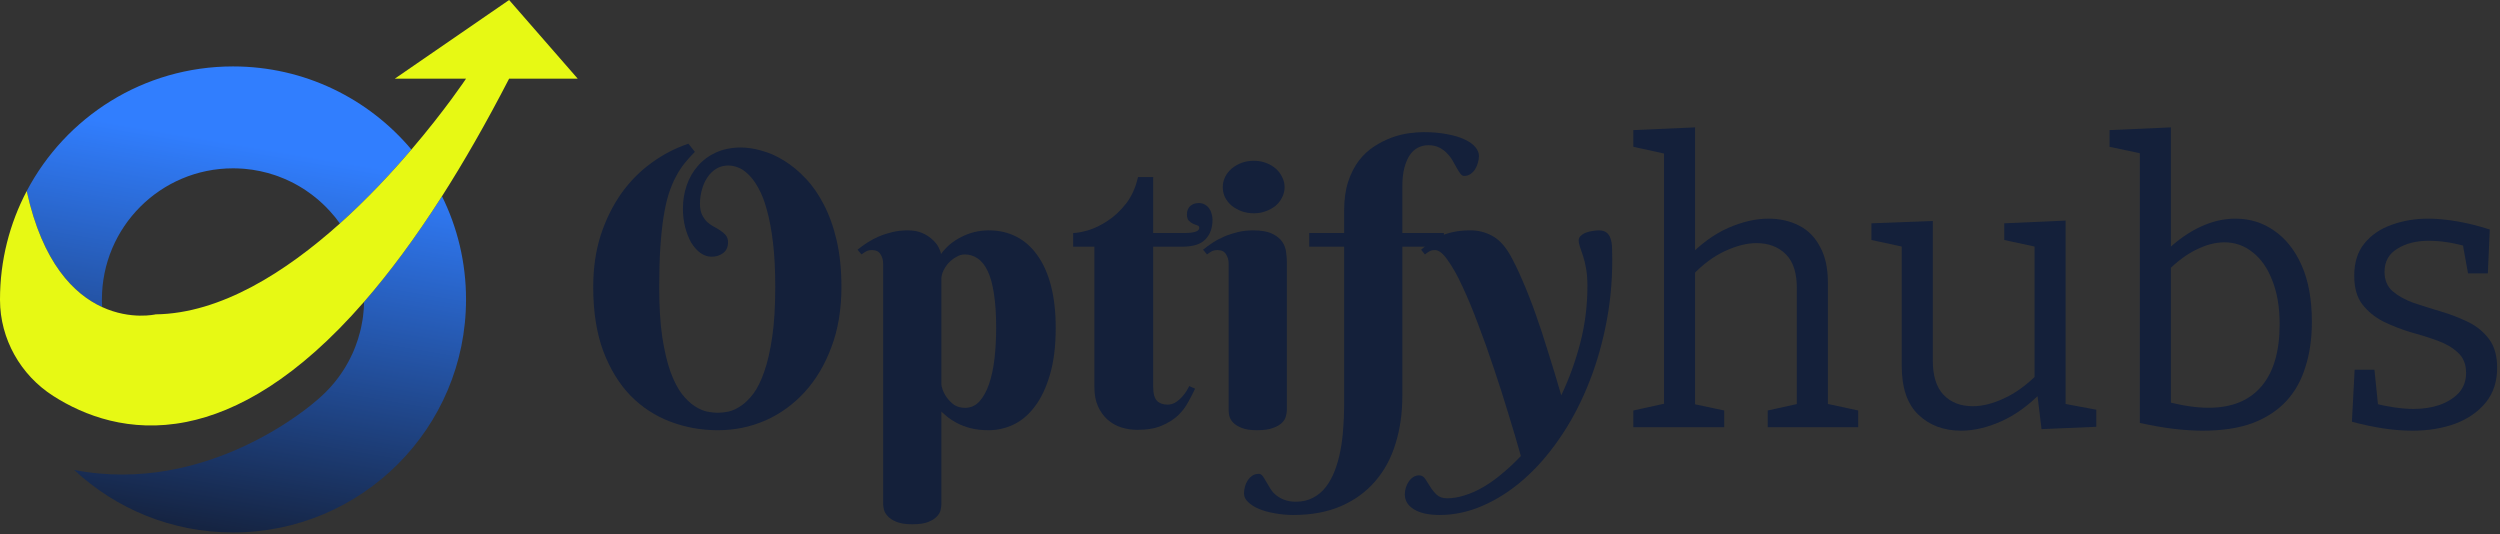 <svg width="515" height="110" viewBox="0 0 515 110" fill="none" xmlns="http://www.w3.org/2000/svg">
<rect x="0" y="0" width="515" height="110" fill="#333333" stroke="none"/>
<path d="M144.195 41.985C144.195 42.896 144.339 43.651 144.625 44.25C144.911 44.823 145.263 45.318 145.68 45.735C146.122 46.125 146.591 46.451 147.086 46.711C147.581 46.972 148.036 47.245 148.453 47.532C148.896 47.818 149.26 48.144 149.547 48.508C149.833 48.873 149.977 49.341 149.977 49.914C149.977 50.878 149.638 51.62 148.961 52.141C148.284 52.636 147.503 52.883 146.617 52.883C145.784 52.883 145.003 52.623 144.273 52.102C143.57 51.581 142.945 50.878 142.398 49.992C141.878 49.081 141.461 48.026 141.148 46.828C140.836 45.604 140.68 44.315 140.68 42.961C140.68 41.294 140.94 39.706 141.461 38.196C141.982 36.659 142.75 35.318 143.766 34.172C144.781 33 146.031 32.076 147.516 31.399C149.026 30.722 150.745 30.383 152.672 30.383C153.974 30.383 155.393 30.604 156.93 31.047C158.466 31.464 159.99 32.141 161.5 33.078C163.036 34.016 164.508 35.227 165.914 36.711C167.346 38.196 168.609 40.005 169.703 42.141C170.823 44.276 171.708 46.75 172.359 49.563C173.01 52.375 173.336 55.565 173.336 59.133C173.336 63.742 172.646 67.87 171.266 71.516C169.911 75.162 168.062 78.261 165.719 80.813C163.401 83.339 160.706 85.279 157.633 86.633C154.56 87.961 151.305 88.625 147.867 88.625C144.456 88.625 141.201 88.039 138.102 86.867C135.003 85.695 132.268 83.912 129.898 81.516C127.555 79.094 125.68 76.034 124.273 72.336C122.893 68.612 122.203 64.211 122.203 59.133C122.203 55.201 122.724 51.62 123.766 48.391C124.833 45.162 126.253 42.297 128.023 39.797C129.82 37.297 131.904 35.201 134.273 33.508C136.643 31.789 139.156 30.487 141.812 29.602L143.141 31.282C142.385 32.037 141.682 32.818 141.031 33.625C140.38 34.432 139.781 35.357 139.234 36.399C138.688 37.414 138.193 38.599 137.75 39.953C137.333 41.282 136.982 42.857 136.695 44.68C136.409 46.477 136.188 48.56 136.031 50.93C135.875 53.3 135.797 56.034 135.797 59.133C135.797 63.144 136.005 66.568 136.422 69.406C136.865 72.245 137.424 74.628 138.102 76.555C138.805 78.456 139.586 79.979 140.445 81.125C141.331 82.245 142.216 83.091 143.102 83.664C143.987 84.237 144.846 84.615 145.68 84.797C146.513 84.953 147.242 85.031 147.867 85.031C148.492 85.031 149.208 84.953 150.016 84.797C150.849 84.615 151.695 84.237 152.555 83.664C153.44 83.091 154.312 82.245 155.172 81.125C156.031 79.979 156.786 78.456 157.438 76.555C158.115 74.628 158.661 72.245 159.078 69.406C159.495 66.568 159.703 63.144 159.703 59.133C159.703 55.617 159.547 52.557 159.234 49.953C158.922 47.349 158.505 45.123 157.984 43.274C157.49 41.425 156.904 39.914 156.227 38.742C155.576 37.544 154.885 36.607 154.156 35.93C153.453 35.227 152.737 34.745 152.008 34.485C151.305 34.224 150.654 34.094 150.055 34.094C149.117 34.094 148.284 34.315 147.555 34.758C146.826 35.201 146.214 35.8 145.719 36.555C145.224 37.284 144.846 38.13 144.586 39.094C144.326 40.032 144.195 40.995 144.195 41.985Z" fill="#14203A"/>
<path d="M181.93 54.328C181.93 53.573 181.747 52.922 181.383 52.375C181.044 51.802 180.458 51.516 179.625 51.516C179.182 51.516 178.805 51.594 178.492 51.75C178.18 51.907 177.841 52.128 177.477 52.414L176.656 51.438C177.255 50.943 177.919 50.461 178.648 49.992C179.404 49.498 180.211 49.068 181.07 48.703C181.93 48.339 182.854 48.039 183.844 47.805C184.833 47.571 185.875 47.453 186.969 47.453C188.141 47.453 189.143 47.636 189.977 48C190.81 48.365 191.5 48.807 192.047 49.328C192.62 49.823 193.049 50.357 193.336 50.93C193.622 51.477 193.792 51.946 193.844 52.336C194.365 51.607 194.977 50.943 195.68 50.344C196.409 49.745 197.19 49.237 198.023 48.821C198.883 48.378 199.781 48.039 200.719 47.805C201.682 47.571 202.672 47.453 203.688 47.453C205.771 47.453 207.659 47.883 209.352 48.742C211.044 49.602 212.49 50.878 213.688 52.571C214.911 54.263 215.849 56.36 216.5 58.86C217.151 61.36 217.477 64.25 217.477 67.531C217.477 71.334 217.073 74.576 216.266 77.258C215.484 79.914 214.443 82.089 213.141 83.781C211.865 85.474 210.393 86.711 208.727 87.492C207.086 88.248 205.406 88.625 203.688 88.625C202.255 88.625 200.992 88.482 199.898 88.195C198.831 87.909 197.906 87.558 197.125 87.141C196.344 86.724 195.693 86.308 195.172 85.891C194.651 85.448 194.234 85.084 193.922 84.797V103.86C193.922 104.198 193.87 104.602 193.766 105.071C193.661 105.539 193.401 105.982 192.984 106.399C192.594 106.841 191.995 107.219 191.188 107.531C190.406 107.844 189.326 108 187.945 108C186.565 108 185.471 107.831 184.664 107.492C183.883 107.18 183.284 106.789 182.867 106.321C182.451 105.878 182.19 105.422 182.086 104.953C181.982 104.511 181.93 104.146 181.93 103.86V54.328ZM193.922 79.211C193.922 79.419 194.013 79.784 194.195 80.305C194.378 80.826 194.664 81.36 195.055 81.906C195.445 82.453 195.94 82.948 196.539 83.391C197.164 83.808 197.919 84.016 198.805 84.016C199.951 84.016 200.927 83.586 201.734 82.727C202.542 81.841 203.206 80.656 203.727 79.172C204.247 77.662 204.625 75.917 204.859 73.938C205.094 71.933 205.211 69.797 205.211 67.531C205.211 64.745 205.055 62.388 204.742 60.461C204.456 58.534 204.026 56.985 203.453 55.813C202.88 54.615 202.19 53.755 201.383 53.235C200.602 52.688 199.716 52.414 198.727 52.414C198.154 52.414 197.581 52.584 197.008 52.922C196.435 53.235 195.914 53.638 195.445 54.133C195.003 54.602 194.638 55.136 194.352 55.735C194.065 56.334 193.922 56.907 193.922 57.453V79.211Z" fill="#14203A"/>
<path d="M237.555 50.813V79.68C237.555 81.06 237.815 82.024 238.336 82.57C238.857 83.091 239.573 83.352 240.484 83.352C241.188 83.352 241.812 83.156 242.359 82.766C242.906 82.375 243.375 81.933 243.766 81.438C244.234 80.891 244.638 80.253 244.977 79.524L246.188 80.07C245.797 80.904 245.328 81.815 244.781 82.805C244.26 83.794 243.557 84.719 242.672 85.578C241.786 86.412 240.667 87.115 239.312 87.688C237.984 88.261 236.305 88.547 234.273 88.547C233.128 88.547 232.021 88.378 230.953 88.039C229.911 87.701 228.974 87.167 228.141 86.438C227.333 85.709 226.682 84.797 226.188 83.703C225.693 82.61 225.445 81.294 225.445 79.758V50.813H221.07V48C221.799 48 222.815 47.818 224.117 47.453C225.419 47.063 226.747 46.425 228.102 45.539C229.482 44.654 230.758 43.469 231.93 41.985C233.102 40.5 233.935 38.664 234.43 36.477H237.555V48H243.922C246.005 48 247.047 47.649 247.047 46.946C247.047 46.685 246.917 46.516 246.656 46.438C246.396 46.334 246.096 46.216 245.758 46.086C245.445 45.93 245.159 45.722 244.898 45.461C244.638 45.201 244.508 44.771 244.508 44.172C244.508 43.443 244.729 42.87 245.172 42.453C245.641 42.037 246.24 41.828 246.969 41.828C247.438 41.828 247.841 41.932 248.18 42.141C248.544 42.323 248.844 42.584 249.078 42.922C249.312 43.235 249.482 43.599 249.586 44.016C249.716 44.432 249.781 44.849 249.781 45.266C249.781 46.959 249.286 48.313 248.297 49.328C247.333 50.318 245.771 50.813 243.609 50.813H237.555Z" fill="#14203A"/>
<path d="M265.094 84.485C265.094 84.823 265.029 85.24 264.898 85.735C264.794 86.203 264.521 86.659 264.078 87.102C263.661 87.519 263.049 87.87 262.242 88.156C261.435 88.469 260.341 88.625 258.961 88.625C257.581 88.625 256.5 88.456 255.719 88.117C254.938 87.805 254.352 87.427 253.961 86.985C253.57 86.542 253.323 86.086 253.219 85.617C253.141 85.149 253.102 84.771 253.102 84.485V54.328C253.102 53.573 252.919 52.922 252.555 52.375C252.216 51.802 251.63 51.516 250.797 51.516C250.354 51.516 249.977 51.594 249.664 51.75C249.352 51.907 249.013 52.128 248.648 52.414L247.828 51.438C248.427 50.943 249.091 50.461 249.82 49.992C250.576 49.498 251.383 49.068 252.242 48.703C253.102 48.339 254.026 48.039 255.016 47.805C256.005 47.571 257.047 47.453 258.141 47.453C259.833 47.453 261.148 47.688 262.086 48.157C263.023 48.599 263.714 49.159 264.156 49.836C264.599 50.487 264.859 51.19 264.938 51.946C265.042 52.701 265.094 53.365 265.094 53.938V84.485ZM251.891 38.547C251.891 37.818 252.047 37.128 252.359 36.477C252.698 35.8 253.154 35.214 253.727 34.719C254.326 34.224 255.003 33.834 255.758 33.547C256.539 33.261 257.385 33.117 258.297 33.117C259.182 33.117 260.003 33.261 260.758 33.547C261.539 33.834 262.216 34.224 262.789 34.719C263.362 35.214 263.805 35.8 264.117 36.477C264.456 37.128 264.625 37.818 264.625 38.547C264.625 39.302 264.456 40.005 264.117 40.657C263.805 41.307 263.362 41.88 262.789 42.375C262.216 42.844 261.539 43.222 260.758 43.508C260.003 43.794 259.182 43.938 258.297 43.938C257.385 43.938 256.539 43.794 255.758 43.508C255.003 43.222 254.326 42.844 253.727 42.375C253.154 41.88 252.698 41.307 252.359 40.657C252.047 40.005 251.891 39.302 251.891 38.547Z" fill="#14203A"/>
<path d="M294.234 29.914C293.505 29.914 292.815 30.07 292.164 30.383C291.513 30.695 290.94 31.203 290.445 31.907C289.977 32.584 289.599 33.456 289.312 34.524C289.026 35.591 288.883 36.88 288.883 38.391V48H297.438V50.813H288.883V81.594C288.883 85.136 288.414 88.404 287.477 91.399C286.565 94.394 285.172 96.972 283.297 99.133C281.422 101.321 279.078 103.026 276.266 104.25C273.453 105.474 270.172 106.086 266.422 106.086C265.094 106.086 263.818 105.969 262.594 105.735C261.37 105.526 260.289 105.227 259.352 104.836C258.414 104.446 257.672 103.977 257.125 103.43C256.552 102.909 256.266 102.323 256.266 101.672C256.266 101.203 256.331 100.722 256.461 100.227C256.591 99.758 256.786 99.328 257.047 98.938C257.307 98.547 257.633 98.222 258.023 97.961C258.388 97.727 258.818 97.61 259.312 97.61C259.599 97.61 259.859 97.753 260.094 98.039C260.302 98.326 260.523 98.677 260.758 99.094C260.992 99.511 261.266 99.966 261.578 100.461C261.865 100.982 262.242 101.451 262.711 101.867C263.18 102.284 263.766 102.636 264.469 102.922C265.146 103.209 265.979 103.352 266.969 103.352C268.297 103.352 269.469 103.078 270.484 102.531C271.5 102.011 272.372 101.281 273.102 100.344C273.831 99.406 274.443 98.3 274.938 97.024C275.432 95.748 275.823 94.38 276.109 92.922C276.396 91.464 276.591 89.94 276.695 88.352C276.826 86.763 276.891 85.175 276.891 83.586V50.813H269.703V48H276.891V43.43C276.891 41.138 277.164 39.146 277.711 37.453C278.284 35.735 279.026 34.276 279.938 33.078C280.875 31.88 281.93 30.904 283.102 30.149C284.273 29.393 285.458 28.794 286.656 28.352C287.88 27.909 289.065 27.61 290.211 27.453C291.357 27.297 292.359 27.219 293.219 27.219C295.068 27.219 296.708 27.362 298.141 27.649C299.573 27.909 300.771 28.274 301.734 28.742C302.698 29.185 303.427 29.706 303.922 30.305C304.417 30.904 304.664 31.516 304.664 32.141C304.664 32.61 304.586 33.091 304.43 33.586C304.299 34.055 304.104 34.498 303.844 34.914C303.583 35.305 303.258 35.63 302.867 35.891C302.503 36.125 302.086 36.242 301.617 36.242C301.331 36.242 301.07 36.086 300.836 35.774C300.602 35.461 300.354 35.071 300.094 34.602C299.833 34.133 299.547 33.625 299.234 33.078C298.922 32.532 298.531 32.024 298.062 31.555C297.62 31.086 297.086 30.695 296.461 30.383C295.836 30.07 295.094 29.914 294.234 29.914Z" fill="#14203A"/>
<path d="M332.125 53.586C332.125 58.352 331.656 62.961 330.719 67.414C329.807 71.841 328.531 76.008 326.891 79.914C325.276 83.794 323.349 87.336 321.109 90.539C318.87 93.769 316.435 96.529 313.805 98.82C311.174 101.112 308.388 102.896 305.445 104.172C302.529 105.448 299.573 106.086 296.578 106.086C294.286 106.086 292.516 105.696 291.266 104.914C290.016 104.159 289.391 103.13 289.391 101.828C289.391 101.334 289.469 100.852 289.625 100.383C289.781 99.914 289.99 99.498 290.25 99.133C290.51 98.769 290.823 98.469 291.188 98.235C291.552 98.026 291.943 97.922 292.359 97.922C292.854 97.922 293.271 98.169 293.609 98.664C293.922 99.159 294.26 99.693 294.625 100.266C294.99 100.865 295.432 101.412 295.953 101.906C296.474 102.401 297.19 102.649 298.102 102.649C299.273 102.649 300.497 102.44 301.773 102.024C303.049 101.633 304.326 101.06 305.602 100.305C306.904 99.55 308.193 98.625 309.469 97.531C310.771 96.464 312.047 95.266 313.297 93.938C312.568 91.308 311.721 88.443 310.758 85.344C309.82 82.219 308.818 79.081 307.75 75.93C306.708 72.779 305.628 69.745 304.508 66.828C303.414 63.886 302.333 61.282 301.266 59.016C300.224 56.75 299.208 54.94 298.219 53.586C297.255 52.206 296.396 51.516 295.641 51.516C295.146 51.516 294.768 51.594 294.508 51.75C294.221 51.907 293.896 52.128 293.531 52.414L292.75 51.438C293.271 50.995 293.818 50.539 294.391 50.071C294.964 49.602 295.641 49.172 296.422 48.782C297.203 48.391 298.115 48.078 299.156 47.844C300.198 47.584 301.448 47.453 302.906 47.453C304.495 47.453 305.966 47.818 307.32 48.547C308.701 49.25 309.951 50.565 311.07 52.492C311.878 53.925 312.711 55.644 313.57 57.649C314.456 59.654 315.341 61.894 316.227 64.367C317.112 66.841 317.997 69.524 318.883 72.414C319.794 75.279 320.706 78.287 321.617 81.438C323.232 78.052 324.534 74.472 325.523 70.695C326.513 66.894 327.008 62.987 327.008 58.977C327.008 57.544 326.917 56.321 326.734 55.305C326.552 54.289 326.344 53.43 326.109 52.727C325.875 51.998 325.667 51.386 325.484 50.891C325.302 50.37 325.211 49.914 325.211 49.524C325.211 49.133 325.367 48.807 325.68 48.547C325.992 48.261 326.37 48.039 326.812 47.883C327.255 47.727 327.698 47.623 328.141 47.571C328.609 47.492 329 47.453 329.312 47.453C330.016 47.453 330.549 47.597 330.914 47.883C331.305 48.169 331.591 48.586 331.773 49.133C331.956 49.654 332.06 50.292 332.086 51.047C332.112 51.802 332.125 52.649 332.125 53.586Z" fill="#14203A"/>
<path d="M336.467 88V84.56L343.747 82.96L342.787 84.16V30.56L343.747 31.84L336.467 30.24V26.8L349.187 26.24V53.28L347.747 52.96C350.36 50.24 353.107 48.24 355.987 46.96C358.92 45.68 361.694 45.04 364.307 45.04C366.654 45.04 368.76 45.52 370.627 46.48C372.494 47.44 373.934 48.907 374.947 50.88C376.014 52.8 376.547 55.254 376.547 58.24V84.16L375.747 83.04L382.787 84.56V88H364.147V84.56L371.027 83.04L370.147 84.24V59.68C370.2 56.374 369.454 53.947 367.907 52.4C366.36 50.854 364.334 50.08 361.827 50.08C359.907 50.08 357.774 50.614 355.427 51.68C353.08 52.747 350.814 54.427 348.627 56.72L349.187 55.36V84.24L348.387 83.12L355.187 84.56V88H336.467Z" fill="#14203A"/>
<path d="M403.996 88.72C400.423 88.72 397.49 87.627 395.196 85.44C392.903 83.254 391.756 79.894 391.756 75.36V49.84L392.556 50.96L385.516 49.44V46L398.156 45.52V74.24C398.156 77.44 398.903 79.814 400.396 81.36C401.89 82.907 403.89 83.68 406.396 83.68C408.37 83.68 410.503 83.147 412.796 82.08C415.143 81.014 417.436 79.36 419.676 77.12L419.116 78.56V49.68L419.916 50.96L412.876 49.44V46L425.516 45.44V84.08L424.556 83.04L431.836 84.4V87.92L420.556 88.4L419.596 80.48L420.556 80.8C417.89 83.52 415.116 85.52 412.236 86.8C409.356 88.08 406.61 88.72 403.996 88.72Z" fill="#14203A"/>
<path d="M453.766 88.72C451.846 88.72 449.792 88.587 447.606 88.32C445.472 88.054 443.206 87.654 440.806 87.12V30L442.086 31.84L434.566 30.24V26.8L447.206 26.24V52.56L446.326 51.6C448.566 49.467 450.886 47.84 453.286 46.72C455.686 45.6 458.086 45.04 460.486 45.04C463.472 45.04 466.139 45.867 468.486 47.52C470.886 49.174 472.779 51.574 474.166 54.72C475.552 57.867 476.246 61.734 476.246 66.32C476.246 69.787 475.792 72.907 474.886 75.68C474.032 78.454 472.699 80.8 470.886 82.72C469.072 84.64 466.752 86.134 463.926 87.2C461.099 88.214 457.712 88.72 453.766 88.72ZM454.966 84C459.712 84 463.339 82.534 465.846 79.6C468.352 76.667 469.606 72.4 469.606 66.8C469.606 63.28 469.099 60.267 468.086 57.76C467.126 55.254 465.792 53.334 464.086 52C462.379 50.614 460.432 49.92 458.246 49.92C456.379 49.92 454.432 50.427 452.406 51.44C450.432 52.4 448.432 53.894 446.406 55.92L447.206 53.6V84.48L446.326 82.72C449.579 83.574 452.459 84 454.966 84Z" fill="#14203A"/>
<path d="M491.214 56C491.214 57.707 491.774 59.04 492.894 60C494.014 60.96 495.454 61.76 497.214 62.4C498.974 62.987 500.84 63.574 502.814 64.16C504.787 64.747 506.654 65.467 508.414 66.32C510.174 67.174 511.614 68.347 512.734 69.84C513.854 71.334 514.414 73.307 514.414 75.76C514.414 78.587 513.64 80.96 512.094 82.88C510.547 84.8 508.44 86.267 505.774 87.28C503.16 88.24 500.227 88.72 496.974 88.72C495 88.72 492.974 88.56 490.894 88.24C488.814 87.92 486.68 87.467 484.494 86.88L485.054 76.16H489.134L489.934 84L489.214 83.12C490.44 83.44 491.774 83.707 493.214 83.92C494.654 84.134 495.987 84.24 497.214 84.24C499.134 84.24 500.894 83.974 502.494 83.44C504.147 82.854 505.48 82.027 506.494 80.96C507.507 79.84 508.014 78.454 508.014 76.8C508.014 75.04 507.454 73.654 506.334 72.64C505.267 71.627 503.854 70.8 502.094 70.16C500.334 69.52 498.467 68.934 496.494 68.4C494.574 67.814 492.734 67.094 490.974 66.24C489.214 65.334 487.774 64.16 486.654 62.72C485.534 61.28 484.974 59.307 484.974 56.8C484.974 54.08 485.667 51.867 487.054 50.16C488.494 48.4 490.36 47.12 492.654 46.32C495 45.467 497.507 45.04 500.174 45.04C501.987 45.04 503.987 45.227 506.174 45.6C508.36 45.974 510.6 46.534 512.894 47.28L512.494 56.32H508.414L507.214 49.68L508.174 50.8C505.4 50 502.787 49.6 500.334 49.6C497.72 49.6 495.534 50.16 493.774 51.28C492.067 52.347 491.214 53.92 491.214 56Z" fill="#14203A"/>
<path d="M48.002 13.683C29.547 13.683 13.531 24.088 5.504 39.357C8.759 54.229 15.277 60.609 21.04 63.255C21.032 63.194 21.032 63.133 21.032 63.072C21.017 62.843 21.009 62.614 21.001 62.378C20.994 62.149 20.994 61.92 20.994 61.684C20.994 46.766 33.084 34.676 48.002 34.676C48.284 34.676 48.566 34.684 48.848 34.691C49.16 34.699 49.473 34.714 49.778 34.737C49.999 34.745 50.212 34.768 50.426 34.783C52.591 34.974 54.679 35.423 56.661 36.094C56.875 36.163 57.081 36.239 57.286 36.315C58.178 36.643 59.04 37.009 59.878 37.42C60.114 37.535 60.351 37.657 60.587 37.779C61.265 38.137 61.921 38.518 62.554 38.93C62.684 39.014 62.813 39.098 62.943 39.181C63.362 39.456 63.766 39.745 64.162 40.043C64.681 40.432 65.184 40.836 65.672 41.262C65.839 41.407 66 41.544 66.16 41.697C66.32 41.834 66.48 41.979 66.632 42.139C66.793 42.284 66.953 42.436 67.097 42.589C67.41 42.894 67.707 43.206 67.989 43.526C68.721 44.319 69.4 45.158 70.017 46.042C75.65 40.988 80.666 35.599 84.752 30.804C75.948 20.337 62.752 13.683 48.002 13.683ZM91.049 40.424C85.529 49.068 80.171 56.242 75.002 62.172C74.995 62.393 74.995 62.607 74.98 62.82C74.972 63.117 74.957 63.407 74.934 63.697C74.896 64.2 74.842 64.703 74.781 65.198C74.751 65.45 74.713 65.701 74.674 65.945C74.591 66.433 74.507 66.921 74.4 67.401C74.37 67.546 74.339 67.691 74.301 67.836C74.263 68.034 74.21 68.232 74.156 68.423C73.912 69.383 73.615 70.321 73.264 71.236C73.074 71.762 72.853 72.288 72.624 72.799C72.441 73.195 72.25 73.591 72.052 73.98C71.961 74.178 71.854 74.369 71.747 74.559C71.64 74.75 71.541 74.941 71.427 75.124C71.32 75.314 71.213 75.497 71.099 75.688C70.985 75.87 70.871 76.053 70.756 76.236C69.239 78.6 67.364 80.711 65.207 82.502C65.207 82.502 65.199 82.51 65.176 82.525C64.36 83.249 42.795 102.147 15.284 96.811C23.86 104.8 35.355 109.686 48.002 109.686C74.514 109.686 96.003 88.189 96.003 61.684C96.004 54.046 94.22 46.835 91.049 40.424Z" fill="url(#paint0_linear_6737_810)"/>
<path d="M119.01 16.206H104.877C100.166 25.331 95.554 33.366 91.049 40.425C85.529 49.069 80.171 56.242 75.002 62.173C61.289 77.914 48.901 84.828 38.374 86.924C38.374 86.924 38.374 86.924 38.366 86.924C26.736 89.235 17.375 85.654 10.983 81.577C4.226 77.267 0.02 69.819 0 61.804C0 61.765 0 61.725 0 61.685C0 53.628 1.99 46.028 5.504 39.357C8.759 54.23 15.276 60.61 21.039 63.255C26.947 65.969 32.062 64.757 32.062 64.757C45.502 64.589 58.941 55.968 70.017 46.042C75.65 40.989 80.666 35.599 84.752 30.804C91.735 22.632 96.003 16.206 96.003 16.206H81.329L104.877 0L119.01 16.206Z" fill="url(#paint1_linear_6737_810)"/>
<defs>
<linearGradient id="paint0_linear_6737_810" x1="40.644" y1="112.04" x2="54.501" y2="30.527" gradientUnits="userSpaceOnUse">
<stop stop-color="#14203A"/>
<stop offset="1" stop-color="#317EFE"/>
</linearGradient>
<linearGradient id="paint1_linear_6737_810" x1="102.987" y1="3.694" x2="39.13" y2="53.002" gradientUnits="userSpaceOnUse">
<stop offset="1" stop-color="#E7F914"/>
</linearGradient>
</defs>
</svg>

